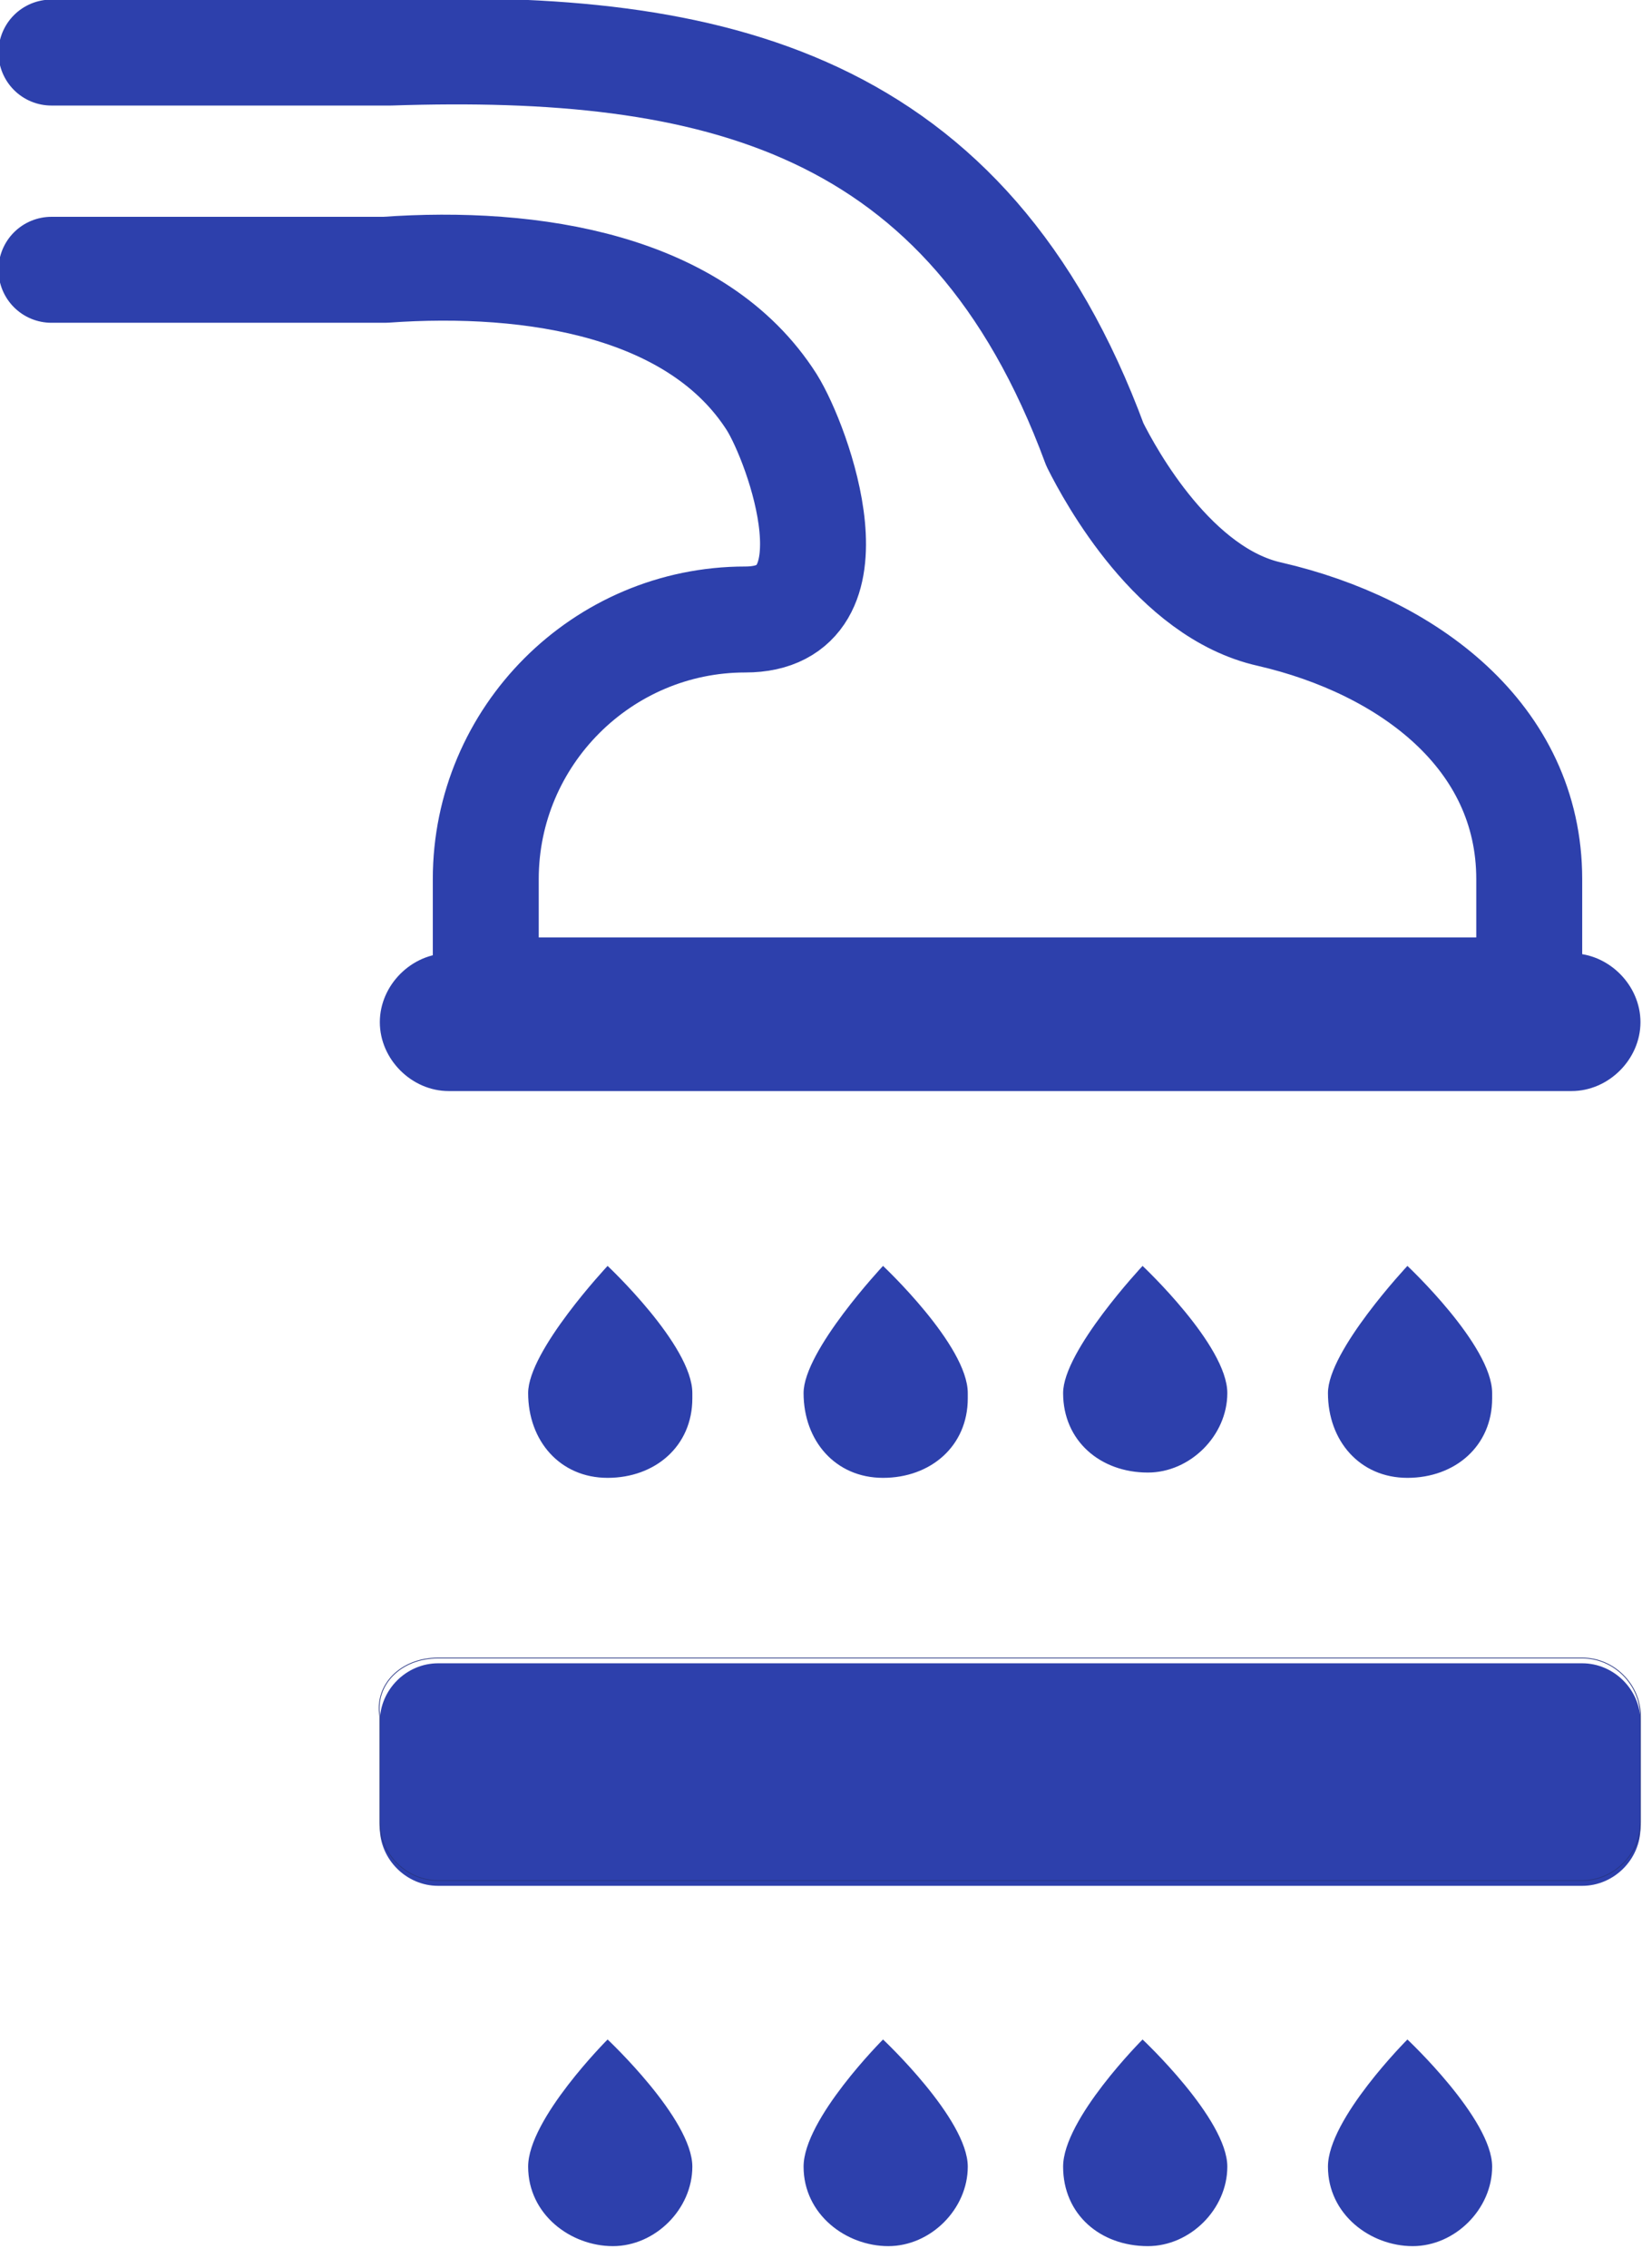 <?xml version="1.0" encoding="UTF-8"?> <svg xmlns="http://www.w3.org/2000/svg" xmlns:xlink="http://www.w3.org/1999/xlink" version="1.1" id="Warstwa_1" x="0px" y="0px" viewBox="0 0 31 42.8" style="enable-background:new 0 0 31 42.8;" xml:space="preserve"> <style type="text/css"> .st0{fill:#2D40AC;} .st1{fill:none;stroke:#2D40AC;stroke-width:2;stroke-linecap:round;stroke-linejoin:round;} .st2{fill:none;stroke:#273583;stroke-width:1.400000e-02;stroke-miterlimit:10;} </style> <g id="Group_12496" transform="translate(-7763.829 11219.692)"> <path id="Path_18941" class="st0" d="M7783.9-11193.4c0,0.9,0.7,1.5,1.6,1.5c0.8,0,1.5-0.7,1.5-1.5c0-0.9-1.6-2.4-1.6-2.4 S7783.9-11194.2,7783.9-11193.4"></path> <path id="Path_18942" class="st0" d="M7779-11193.4c0,0.9,0.6,1.6,1.5,1.6c0.9,0,1.6-0.6,1.6-1.5c0,0,0-0.1,0-0.1 c0-0.9-1.6-2.4-1.6-2.4S7779-11194.2,7779-11193.4"></path> <path id="Path_18943" class="st0" d="M7788.9-11193.4c0,0.9,0.6,1.6,1.5,1.6c0.9,0,1.6-0.6,1.6-1.5c0,0,0-0.1,0-0.1 c0-0.9-1.6-2.4-1.6-2.4S7788.9-11194.2,7788.9-11193.4"></path> <path id="Path_18944" class="st0" d="M7783.9-11178.8c0,0.9,0.7,1.5,1.6,1.5c0.8,0,1.5-0.7,1.5-1.5c0-0.9-1.6-2.4-1.6-2.4 S7783.9-11179.7,7783.9-11178.8"></path> <path id="Path_18945" class="st0" d="M7779-11178.8c0,0.9,0.8,1.5,1.6,1.5c0.8,0,1.5-0.7,1.5-1.5c0-0.9-1.6-2.4-1.6-2.4 S7779-11179.7,7779-11178.8"></path> <path id="Path_18946" class="st0" d="M7788.9-11178.8c0,0.9,0.8,1.5,1.6,1.5c0.8,0,1.5-0.7,1.5-1.5c0-0.9-1.6-2.4-1.6-2.4 S7788.9-11179.7,7788.9-11178.8"></path> <path id="Path_18947" class="st0" d="M7773.8-11193.4c0,0.9,0.6,1.6,1.5,1.6c0.9,0,1.6-0.6,1.6-1.5c0,0,0-0.1,0-0.1 c0-0.9-1.6-2.4-1.6-2.4S7773.8-11194.2,7773.8-11193.4"></path> <path id="Path_18948" class="st0" d="M7773.8-11178.8c0,0.9,0.8,1.5,1.6,1.5c0.8,0,1.5-0.7,1.5-1.5c0-0.9-1.6-2.4-1.6-2.4 S7773.8-11179.7,7773.8-11178.8"></path> <path id="Path_18949" class="st1" d="M7764.8-11214.6h6.3c2.8-0.2,5.9,0.3,7.3,2.5c0.5,0.8,1.7,4.1-0.5,4.1c-2.7,0-4.9,2.2-4.9,4.9 v2.1h19.7v-2.1c0-2.7-2.3-4.4-4.9-5c-1.8-0.4-3-2.6-3.3-3.2c-2.4-6.5-7.2-7.6-13.3-7.4h-6.4"></path> <path id="Path_18950" class="st0" d="M7793.5-11199.1h-21.2c-0.7,0-1.3-0.6-1.3-1.3c0-0.7,0.6-1.3,1.3-1.3l0,0h21.2 c0.7,0,1.3,0.6,1.3,1.3C7794.8-11199.7,7794.2-11199.1,7793.5-11199.1"></path> <path id="Path_18951" class="st0" d="M7793.7-11184.1h-21.6c-0.6,0-1.1-0.5-1.1-1.1l0,0v-2c0-0.6,0.5-1.1,1.1-1.1l0,0h21.6 c0.6,0,1.1,0.5,1.1,1.1l0,0v2C7794.8-11184.6,7794.3-11184.1,7793.7-11184.1L7793.7-11184.1"></path> <path id="Rectangle_8576" class="st2" d="M7772.1-11188.4h21.6c0.6,0,1.1,0.5,1.1,1.1v2c0,0.6-0.5,1.1-1.1,1.1h-21.6 c-0.6,0-1.1-0.5-1.1-1.1v-2C7770.9-11187.9,7771.4-11188.4,7772.1-11188.4z"></path> </g> </svg> 